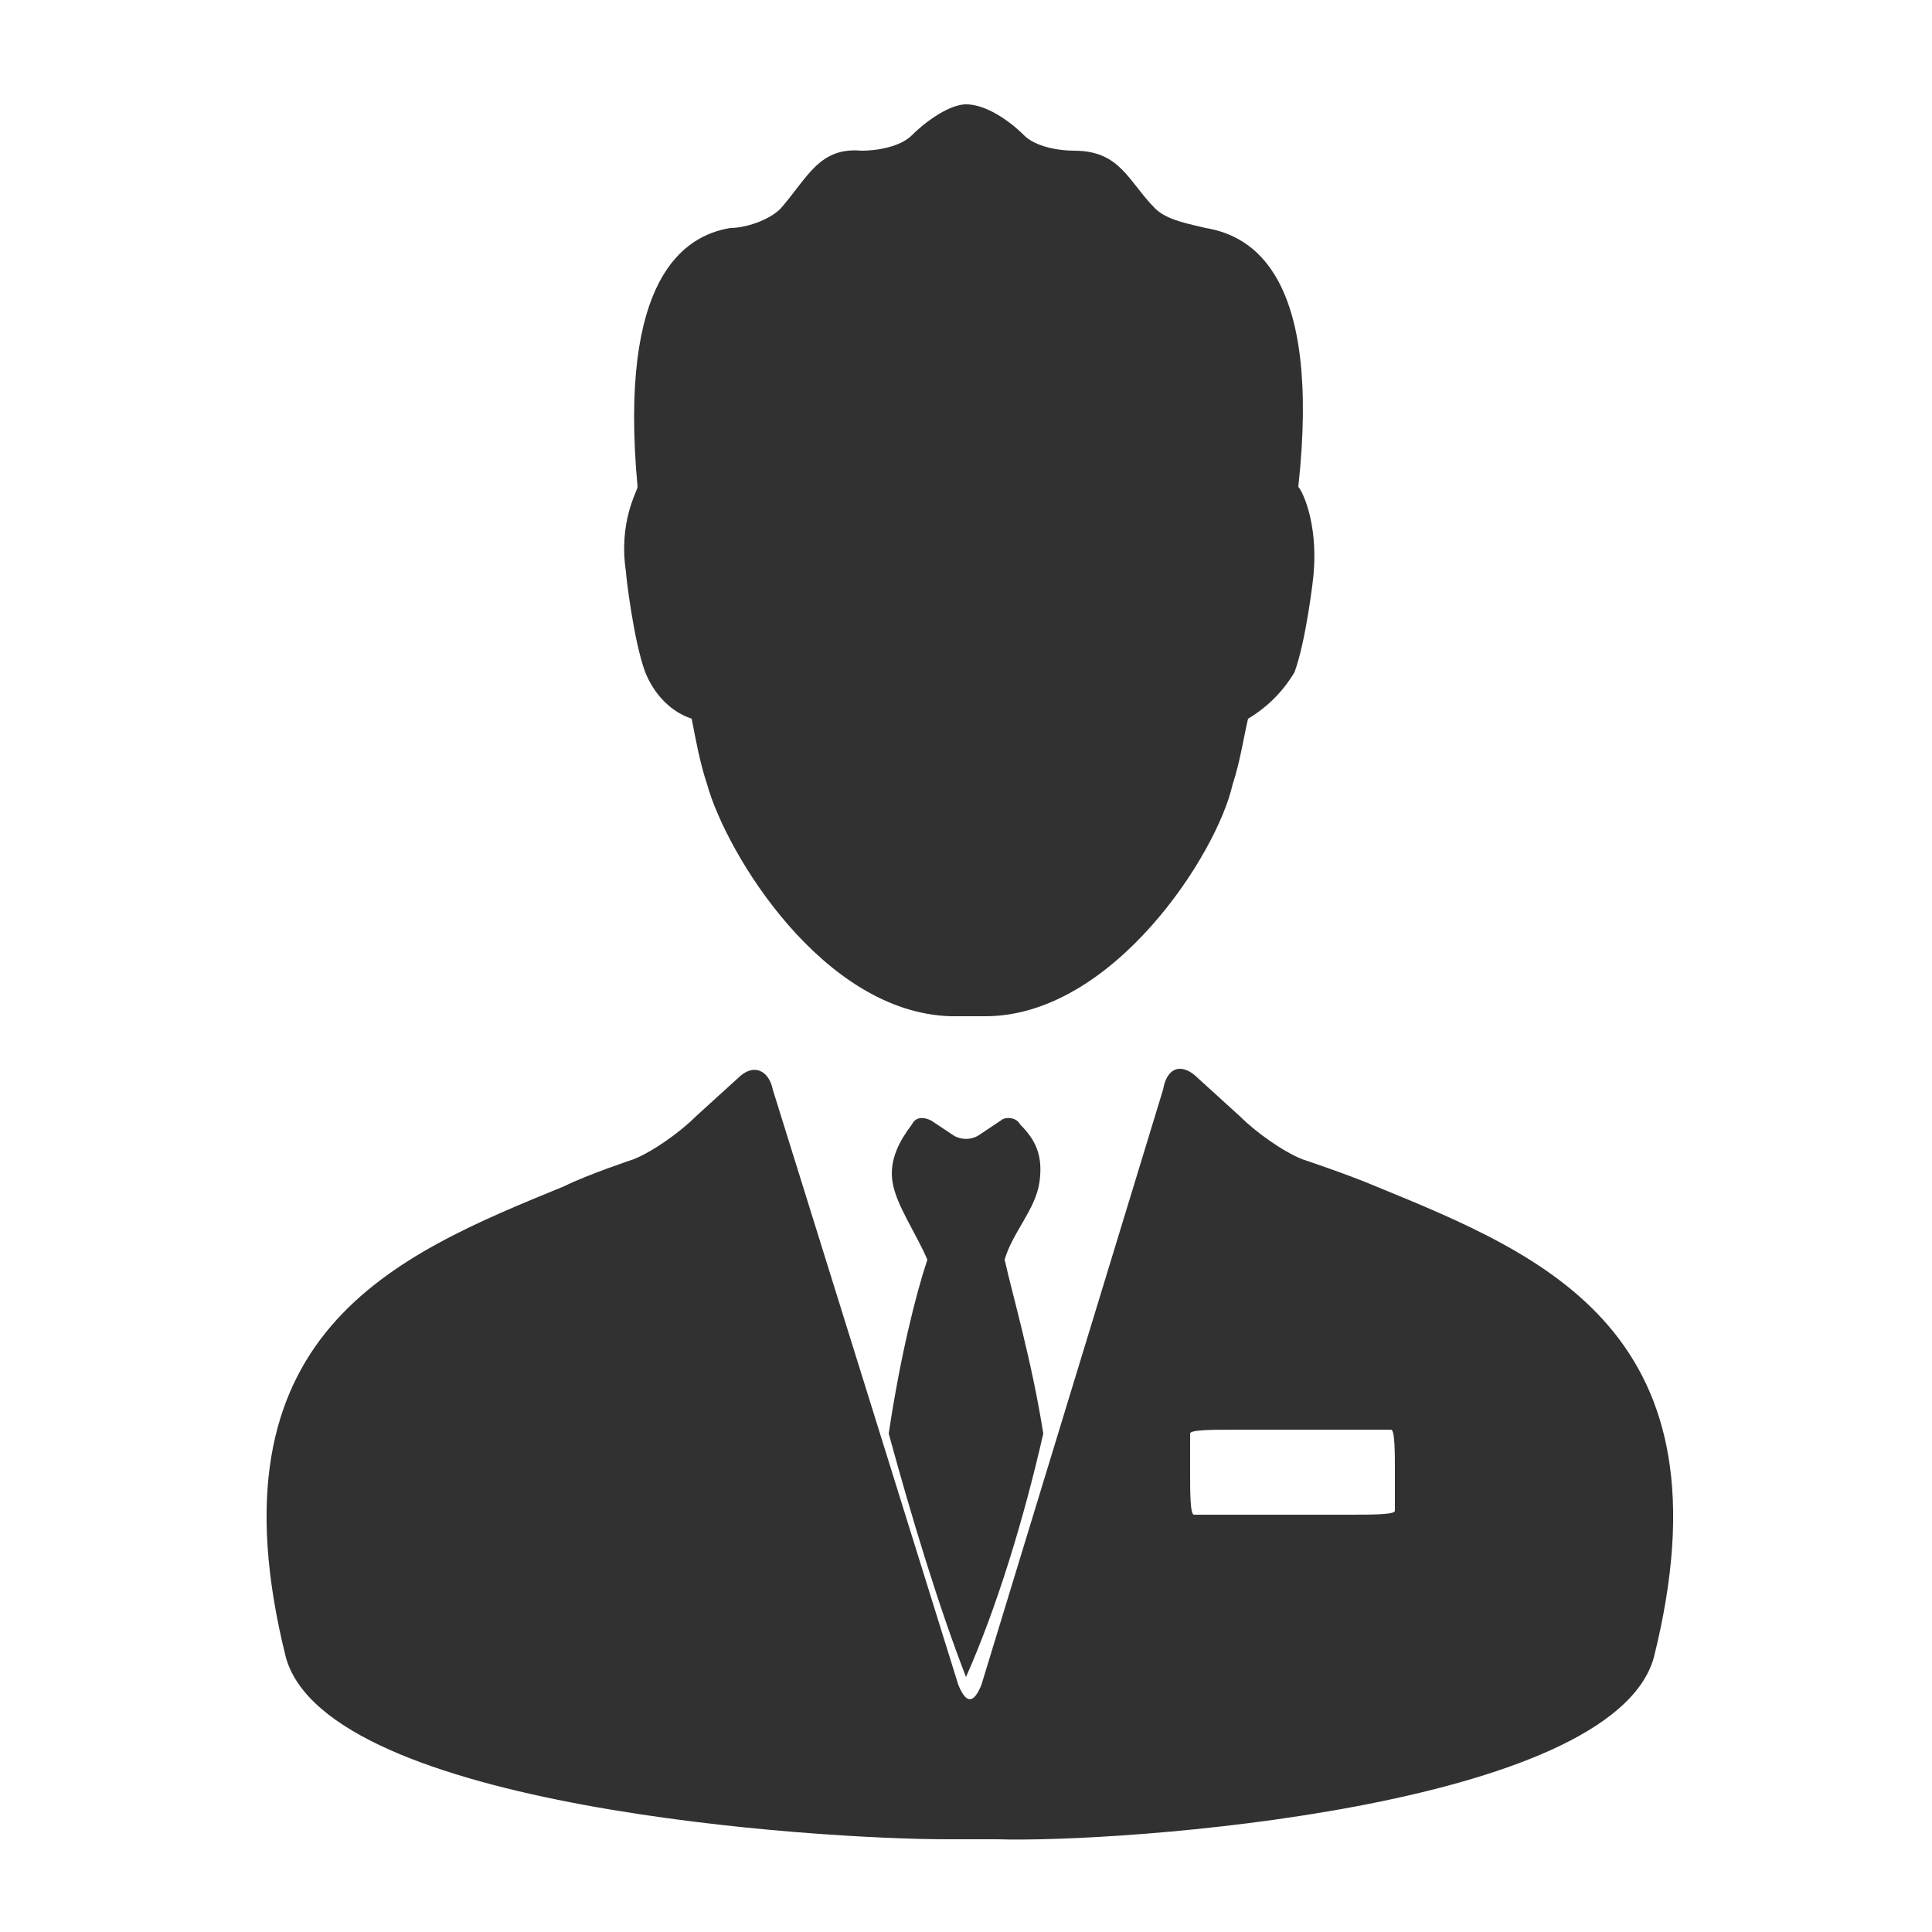<?xml version="1.0" encoding="utf-8"?>
<!-- Generator: Adobe Illustrator 24.2.1, SVG Export Plug-In . SVG Version: 6.00 Build 0)  -->
<svg version="1.1" id="Layer_1" xmlns="http://www.w3.org/2000/svg" xmlns:xlink="http://www.w3.org/1999/xlink" x="0px" y="0px"
	 viewBox="0 0 50 50" style="enable-background:new 0 0 50 50;" xml:space="preserve">
<style type="text/css">
	.st0{fill:#313131;}
</style>
<g>
	<path class="st0" d="M25,43.4L25,43.4c0.8-1.8,1.5-4.1,2-6.3c-0.3-1.9-0.8-3.6-1-4.5c0.2-0.7,0.8-1.3,0.9-2
		c0.1-0.7-0.1-1.1-0.5-1.5c-0.1-0.2-0.4-0.2-0.5-0.1l-0.6,0.4c-0.2,0.1-0.4,0.1-0.6,0l-0.6-0.4c-0.2-0.1-0.4-0.1-0.5,0.1
		c-0.3,0.4-0.6,0.9-0.5,1.5c0.1,0.6,0.6,1.3,0.9,2c-0.3,0.9-0.7,2.5-1,4.5C23.6,39.3,24.3,41.6,25,43.4z"/>
	<path class="st0" d="M42.8,42.9c2.1-8.4-2.8-10.4-7.2-12.2c-0.7-0.3-1.9-0.7-1.9-0.7c-0.5-0.2-1.2-0.7-1.6-1.1l-1.1-1
		c-0.4-0.4-0.8-0.3-0.9,0.3l-4.7,15.4c-0.2,0.5-0.4,0.5-0.6,0l-4.8-15.4c-0.1-0.5-0.5-0.7-0.9-0.3l-1.1,1c-0.4,0.4-1.1,0.9-1.6,1.1
		c0,0-1.2,0.4-1.8,0.7c-4.4,1.8-9.3,3.8-7.2,12.2c1.1,3.9,13.8,4.7,17.1,4.7c0.3,0,1,0,1.3,0C29,47.7,41.7,46.8,42.8,42.9z
		 M36.1,39.1c0,0.1-0.6,0.1-1.2,0.1H32c-0.5,0-1,0-1.1,0c-0.1,0-0.1-0.6-0.1-1.1c0-0.5,0-1,0-1c0-0.1,0.6-0.1,1.2-0.1h2.9
		c0.5,0,1,0,1.1,0c0.1,0,0.1,0.6,0.1,1.1C36.1,38.6,36.1,39.1,36.1,39.1z"/>
	<path class="st0" d="M16.2,14.8c0,0.1,0.2,1.8,0.5,2.6c0.2,0.5,0.6,1,1.2,1.2c0.1,0.5,0.2,1.1,0.4,1.7c0.5,1.8,3,5.9,6.3,6
		c0.1,0,0.3,0,0.5,0l0.4,0c3.3,0,6-4.2,6.4-6c0.2-0.6,0.3-1.3,0.4-1.7c0.5-0.3,0.9-0.7,1.2-1.2c0.3-0.8,0.5-2.5,0.5-2.6
		c0.1-1.3-0.3-2.1-0.4-2.2c0.6-5.5-1.2-6.5-2.4-6.7c-0.4-0.1-1-0.2-1.3-0.5c-0.7-0.7-0.9-1.5-2.1-1.5c-0.4,0-1-0.1-1.3-0.4
		c-0.4-0.4-1-0.8-1.5-0.8c-0.4,0-1,0.4-1.4,0.8c-0.3,0.3-0.9,0.4-1.3,0.4c-1.1-0.1-1.4,0.7-2.1,1.5c-0.3,0.3-0.9,0.5-1.3,0.5
		c-1.2,0.2-2.9,1.3-2.4,6.7C16.5,12.7,16,13.5,16.2,14.8z"/>
</g>
</svg>

